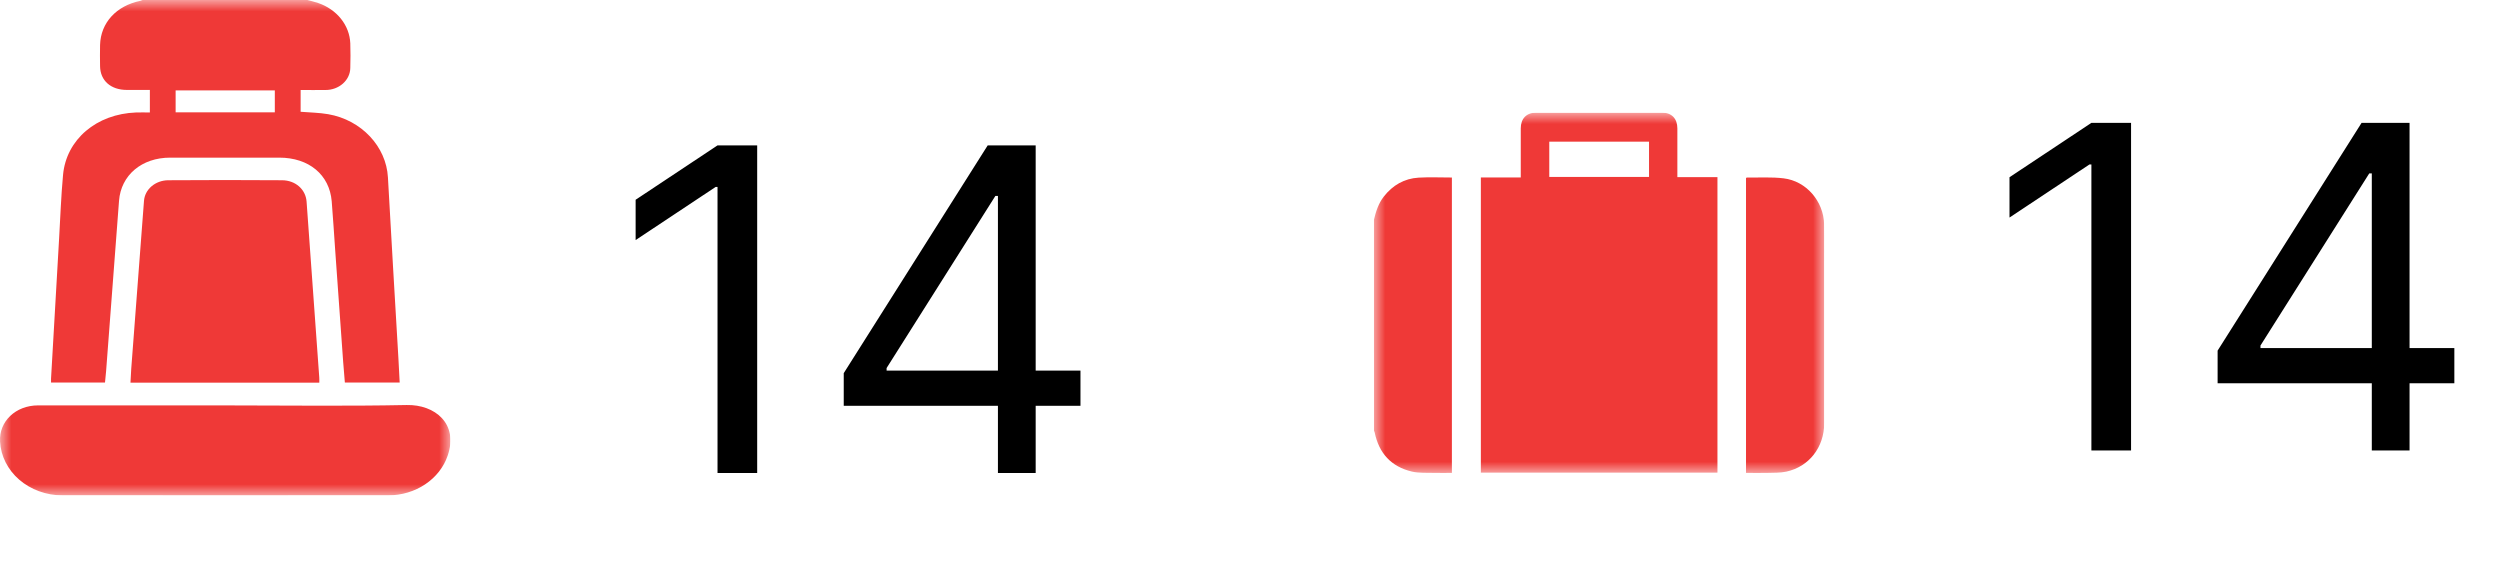<svg xmlns="http://www.w3.org/2000/svg" width="111" height="26" viewBox="0 0 111 26" fill="none"><path d="M94.619 5.455V20H92.858V7.301H92.773L89.222 9.659V7.869L92.858 5.455H94.619ZM98.462 17.017V15.568L104.854 5.455H105.905V7.699H105.195L100.365 15.341V15.454H108.973V17.017H98.462ZM105.308 20V16.577V15.902V5.455H106.984V20H105.308Z" fill="black"></path><g clip-path="url(#clip0_1459_155)"><mask id="mask0_1459_155" style="mask-type:luminance" maskUnits="userSpaceOnUse" x="61" y="5" width="20" height="16"><path d="M81 5H61V21H81V5Z" fill="white"></path></mask><g mask="url(#mask0_1459_155)"><path d="M61 9.768C61.089 9.397 61.199 9.037 61.44 8.729C61.836 8.222 62.351 7.925 62.988 7.887C63.473 7.859 63.962 7.882 64.464 7.882V20.998C64.209 20.998 63.951 21.005 63.694 20.998C63.357 20.988 63.009 21.014 62.685 20.937C61.776 20.722 61.225 20.129 61.036 19.201C61.027 19.17 61.016 19.14 61.002 19.112L61 9.768Z" fill="#EF3937"></path><path d="M76.255 7.866V20.986H65.75V7.879H67.522V7.649C67.522 6.999 67.522 6.348 67.522 5.699C67.522 5.268 67.775 5.003 68.197 5.003C70.066 4.999 71.934 4.999 73.802 5.003C74.224 5.003 74.474 5.269 74.475 5.7C74.475 6.415 74.475 7.131 74.475 7.866L76.255 7.866ZM73.217 6.289H68.788V7.857H73.217V6.289Z" fill="#EF3937"></path><path d="M77.523 20.998V7.909C77.536 7.898 77.546 7.882 77.556 7.882C78.102 7.89 78.653 7.853 79.192 7.918C80.2 8.039 80.969 8.937 80.991 9.961C81.005 10.618 80.995 11.275 80.995 11.932C80.995 14.218 80.995 16.504 80.995 18.791C80.995 19.856 80.322 20.723 79.311 20.941C79.035 21 78.743 20.99 78.458 20.998C78.152 21.005 77.848 20.998 77.523 20.998Z" fill="#EF3937"></path></g></g><path d="M33.619 6.455V21H31.858V8.301H31.773L28.222 10.659V8.869L31.858 6.455H33.619ZM37.462 18.017V16.568L43.854 6.455H44.905V8.699H44.195L39.365 16.341V16.454H47.973V18.017H37.462ZM44.308 21V17.577V16.902V6.455H45.984V21H44.308Z" fill="black"></path><g clip-path="url(#clip1_1459_155)"><mask id="mask1_1459_155" style="mask-type:luminance" maskUnits="userSpaceOnUse" x="0" y="0" width="20" height="22"><path d="M20 0H0V22H20V0Z" fill="white"></path></mask><g mask="url(#mask1_1459_155)"><path d="M13.648 -0C13.805 0.043 13.967 0.08 14.121 0.132C14.529 0.27 14.883 0.514 15.138 0.832C15.393 1.151 15.537 1.53 15.553 1.923C15.565 2.288 15.564 2.653 15.553 3.018C15.55 3.279 15.432 3.528 15.226 3.711C15.019 3.895 14.74 3.997 14.45 3.996C14.085 4.001 13.722 3.996 13.348 3.996V4.963C13.765 4.997 14.175 5.001 14.57 5.07C16.054 5.327 17.149 6.511 17.224 7.875C17.372 10.563 17.534 13.251 17.691 15.939C17.71 16.282 17.727 16.624 17.746 16.985H15.312C15.287 16.682 15.259 16.378 15.237 16.074C15.119 14.431 15.002 12.788 14.885 11.145C14.833 10.409 14.788 9.673 14.728 8.937C14.629 7.756 13.715 7 12.401 6.999C10.786 6.999 9.171 6.999 7.556 6.999C6.292 6.999 5.372 7.776 5.285 8.914C5.093 11.435 4.902 13.955 4.711 16.477C4.698 16.64 4.68 16.805 4.662 16.984H2.266C2.266 16.925 2.266 16.87 2.266 16.816C2.385 14.743 2.504 12.67 2.624 10.597C2.679 9.653 2.712 8.708 2.799 7.767C2.943 6.19 4.285 5.058 6.043 4.994C6.241 4.987 6.439 4.994 6.654 4.994V3.993C6.312 3.993 5.976 3.993 5.635 3.993C4.918 3.993 4.451 3.579 4.443 2.938C4.439 2.624 4.435 2.308 4.443 1.993C4.472 1.006 5.167 0.255 6.236 0.036C6.272 0.025 6.307 0.012 6.34 -0.004L13.648 -0ZM12.202 4.988V4.013H7.798V4.988H12.202Z" fill="#EF3937"></path><path d="M10.02 18C12.701 18 15.382 18.038 18.059 17.983C19.307 17.957 20.37 18.813 19.875 20.234C19.702 20.741 19.354 21.185 18.881 21.502C18.409 21.819 17.836 21.991 17.247 21.995C12.419 22 7.591 22 2.764 21.995C2.051 21.991 1.368 21.742 0.854 21.298C0.341 20.854 0.036 20.249 0.003 19.609C-0.05 18.712 0.694 18 1.693 17.999C4.469 17.997 7.245 17.997 10.02 18Z" fill="#EF3937"></path><path d="M14.177 16.991H5.793C5.805 16.781 5.812 16.577 5.827 16.374C6.015 13.889 6.204 11.405 6.393 8.92C6.41 8.674 6.53 8.442 6.728 8.272C6.927 8.102 7.19 8.006 7.464 8.003C9.15 7.991 10.836 7.991 12.523 8.003C13.122 8.006 13.572 8.411 13.612 8.95C13.755 10.907 13.896 12.864 14.035 14.82C14.082 15.47 14.129 16.12 14.176 16.77C14.182 16.838 14.177 16.909 14.177 16.991Z" fill="#EF3937"></path></g></g><defs><clipPath id="clip0_1459_155"><rect width="20" height="16" fill="white" transform="translate(61 5)"></rect></clipPath><clipPath id="clip1_1459_155"><rect width="20" height="22" fill="white"></rect></clipPath></defs></svg>